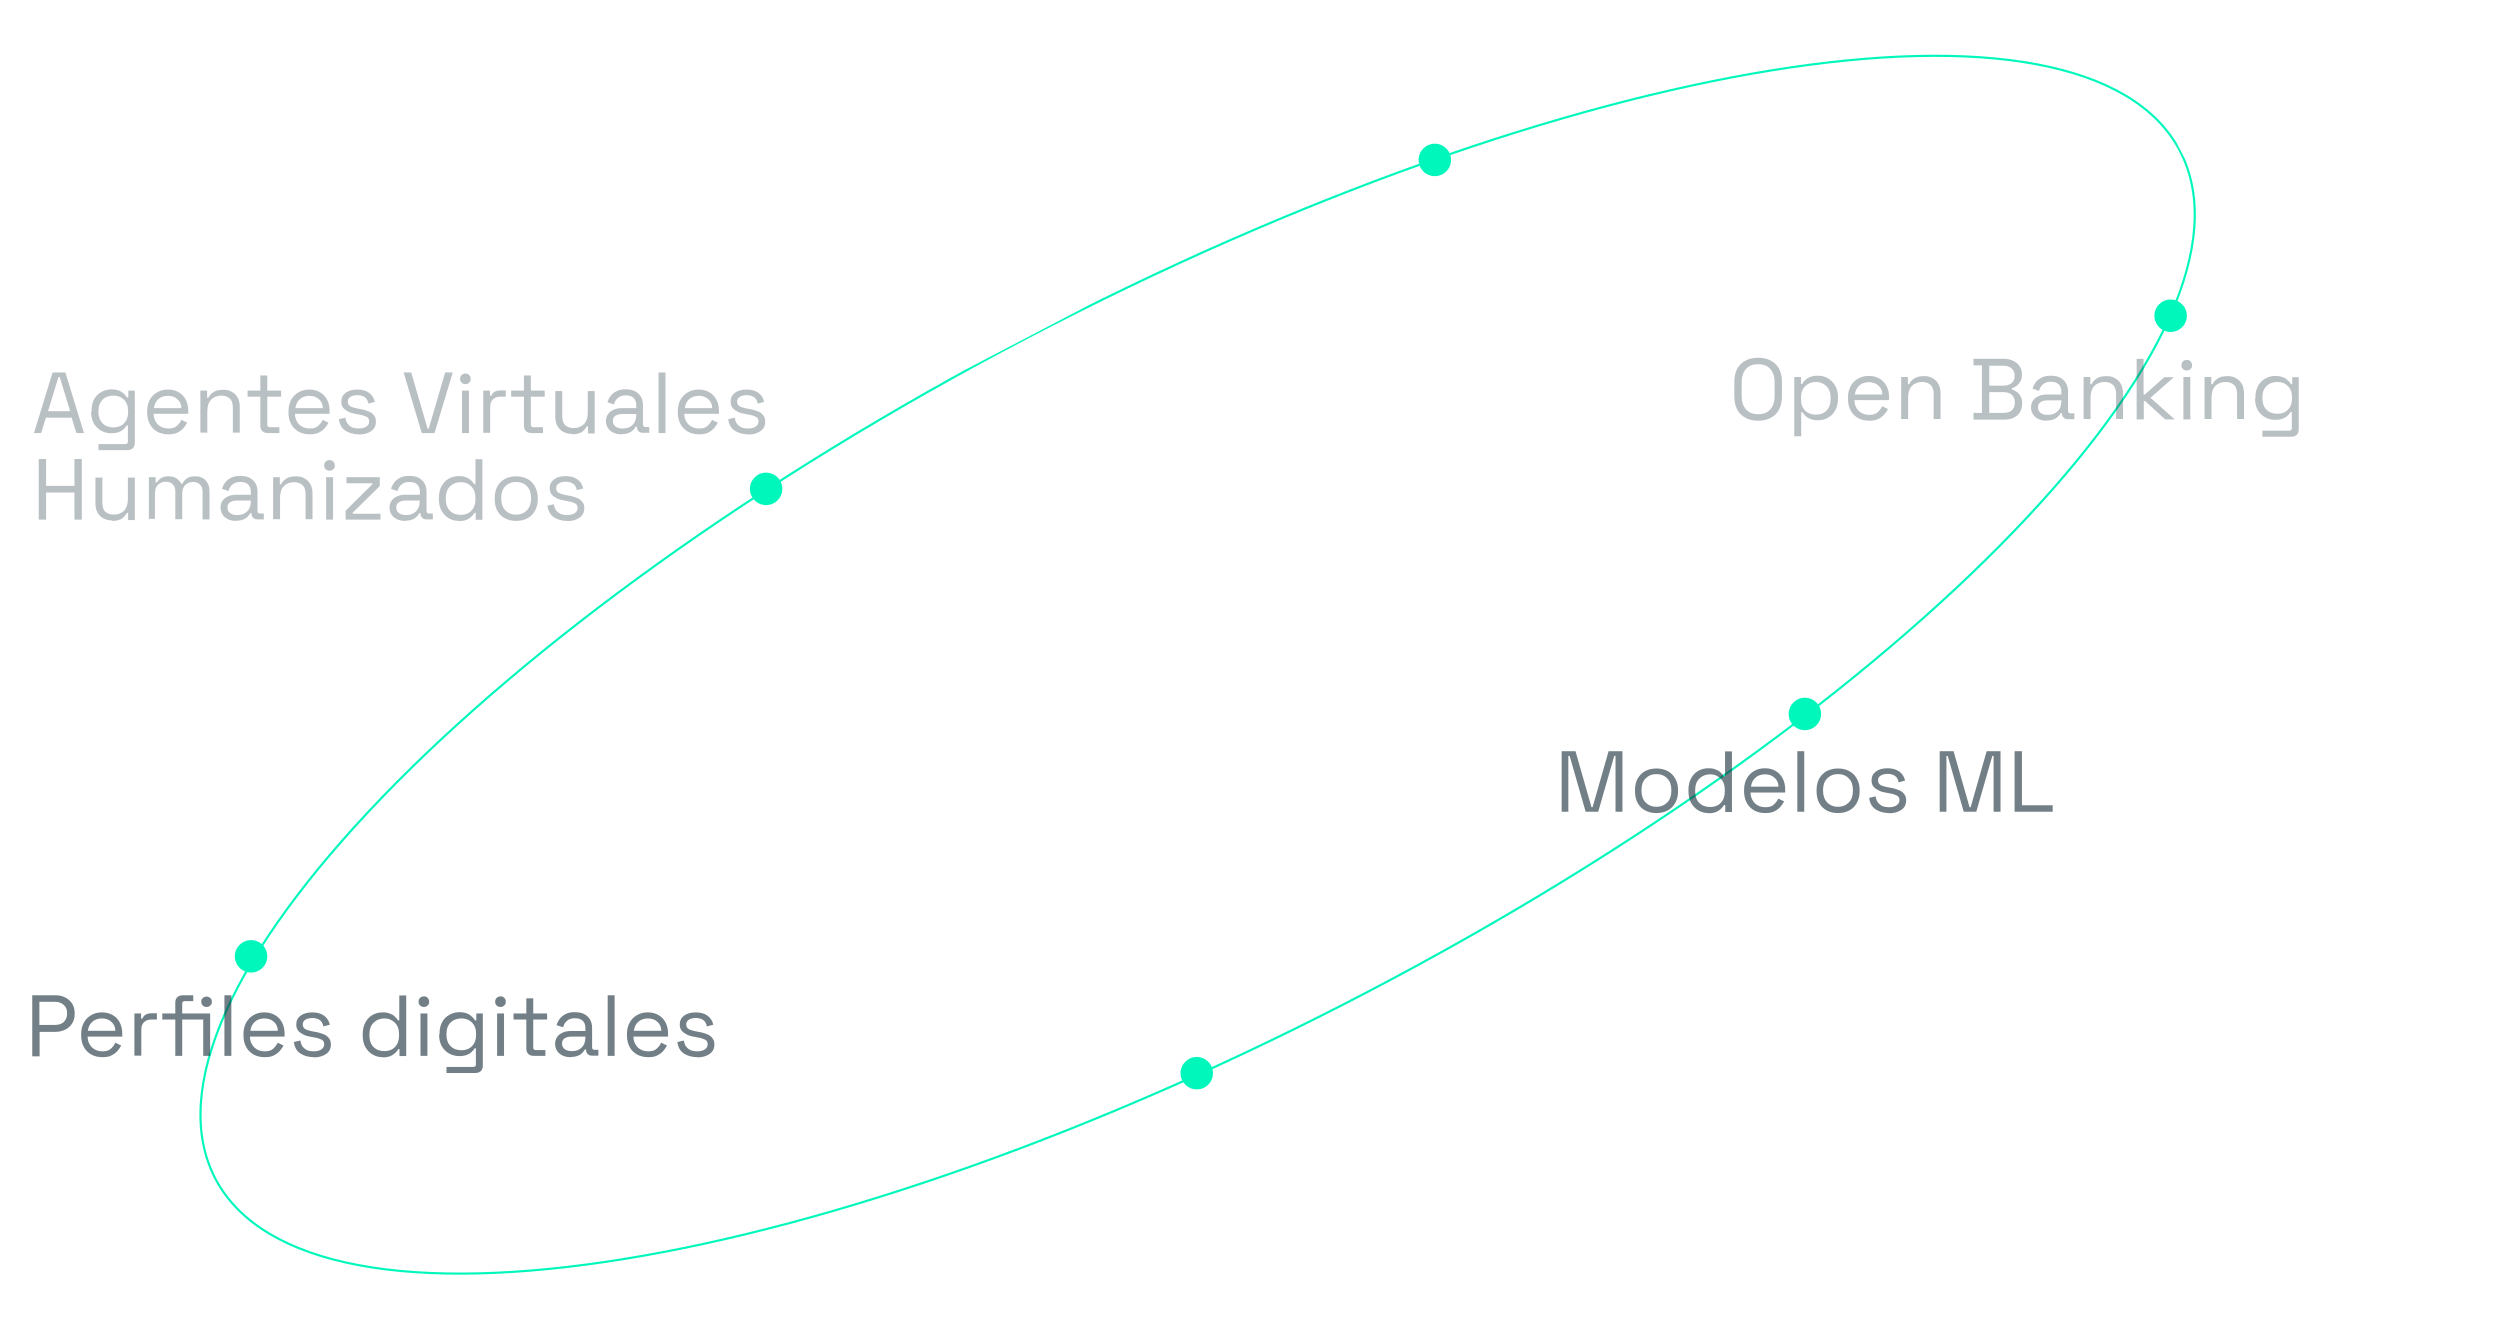<?xml version="1.0" encoding="UTF-8"?>
<svg id="Capa_1" xmlns="http://www.w3.org/2000/svg" version="1.1" xmlns:xlink="http://www.w3.org/1999/xlink" viewBox="0 0 1155.2 611.3">
  <!-- Generator: Adobe Illustrator 29.7.1, SVG Export Plug-In . SVG Version: 2.1.1 Build 8)  -->
  <defs>
    <style>
      .st0 {
        opacity: .6;
      }

      .st1, .st2 {
        fill: none;
      }

      .st3 {
        fill: #152a35;
      }

      .st2 {
        stroke: #00f7bc;
      }

      .st4 {
        opacity: .3;
      }

      .st5 {
        fill: #00f7bc;
      }

      .st6 {
        opacity: 0;
      }

      .st7 {
        clip-path: url(#clippath);
      }
    </style>
    <clipPath id="clippath">
      <rect class="st1" x="40.7" y="136.6" width="1025.4" height="341.7" transform="translate(-79.4 291.4) rotate(-27.6)"/>
    </clipPath>
  </defs>
  <g class="st7">
    <g>
      <path class="st2" d="M1007.3,69.7c10.8,20.7,8.6,47.1-4.9,77.2-13.5,30.1-38.2,63.7-72.1,98.9-67.8,70.4-172.5,146.7-297.9,212.3-125.4,65.6-247.8,108.1-344.3,123.7-48.2,7.8-90,8.9-122.4,2.8-32.4-6.1-55.4-19.3-66.2-40s-8.6-47.1,4.9-77.2,38.2-63.7,72.1-98.9c67.8-70.4,172.5-146.7,297.9-212.3,125.4-65.6,247.8-108.1,344.3-123.7,48.2-7.8,90-8.9,122.4-2.8,32.4,6.1,55.4,19.3,66.2,40h0Z"/>
      <circle class="st5" cx="834" cy="329.9" r="7.5"/>
      <circle class="st5" cx="1003" cy="145.9" r="7.5"/>
    </g>
  </g>
  <circle class="st5" cx="354" cy="225.9" r="7.5"/>
  <circle class="st5" cx="663" cy="73.9" r="7.5"/>
  <circle class="st5" cx="116" cy="441.9" r="7.5"/>
  <circle class="st5" cx="553" cy="495.9" r="7.5"/>
  <g class="st0">
    <path class="st3" d="M14.9,487.9v-28h10.7c1.7,0,3.2.3,4.5,1,1.3.6,2.4,1.6,3.2,2.8.8,1.2,1.2,2.7,1.2,4.4v.5c0,1.7-.4,3.1-1.2,4.4-.8,1.2-1.8,2.1-3.2,2.8-1.3.6-2.8,1-4.4,1h-7.4v11.3h-3.4v-.2ZM18.2,473.6h7c1.8,0,3.2-.4,4.2-1.3s1.6-2.2,1.6-3.8v-.4c0-1.6-.5-2.9-1.6-3.8-1-.9-2.4-1.4-4.2-1.4h-7v10.6h0ZM47.4,488.5c-2,0-3.7-.4-5.2-1.2-1.5-.9-2.7-2-3.5-3.6-.8-1.5-1.2-3.3-1.2-5.3v-.5c0-2,.4-3.8,1.2-5.3s2-2.7,3.4-3.5c1.5-.9,3.1-1.3,5-1.3s3.5.4,4.9,1.2c1.4.8,2.5,1.9,3.3,3.4s1.2,3.2,1.2,5.2v1.4h-16c0,2.1.8,3.8,2,5,1.3,1.2,2.9,1.8,4.8,1.8s3-.4,3.9-1.2c.9-.8,1.6-1.7,2.1-2.8l2.7,1.3c-.4.8-1,1.7-1.7,2.5s-1.6,1.5-2.8,2.1c-1.1.6-2.6.8-4.3.8h.2ZM40.6,476.3h12.7c0-1.8-.7-3.2-1.9-4.2-1.1-1-2.6-1.5-4.3-1.5s-3.3.5-4.4,1.5c-1.1,1-1.9,2.4-2.1,4.2ZM62.1,487.9v-19.6h3.1v2.4h.6c.3-.9.9-1.5,1.6-1.9s1.7-.6,2.8-.6h2.3v2.9h-2.5c-1.4,0-2.6.4-3.4,1.2-.9.8-1.3,2-1.3,3.6v11.9h-3.2,0ZM81,487.9v-16.8h-6v-2.8h6v-5c0-1.1.3-1.9.9-2.5s1.5-.9,2.6-.9h4.8v2.7h-3.9c-.8,0-1.2.4-1.2,1.2v4.5h9.7v2.8h-9.7v16.8h-3.2ZM93.9,487.9v-19.6h3.2v19.6h-3.2ZM95.4,465.3c-.7,0-1.2-.2-1.7-.7s-.7-1-.7-1.7.2-1.3.7-1.7c.5-.5,1.1-.7,1.7-.7s1.3.2,1.8.7c.5.4.7,1,.7,1.7s-.2,1.3-.7,1.7c-.5.5-1,.7-1.8.7ZM103.7,487.9v-28h3.2v28h-3.2ZM122.4,488.5c-2,0-3.7-.4-5.2-1.2-1.5-.9-2.7-2-3.5-3.6-.8-1.5-1.2-3.3-1.2-5.3v-.5c0-2,.4-3.8,1.2-5.3.8-1.5,2-2.7,3.4-3.5,1.5-.9,3.1-1.3,5-1.3s3.5.4,4.9,1.2c1.4.8,2.5,1.9,3.3,3.4s1.2,3.2,1.2,5.2v1.4h-16c0,2.1.8,3.8,2,5,1.3,1.2,2.9,1.8,4.8,1.8s3-.4,3.9-1.2c.9-.8,1.6-1.7,2.1-2.8l2.7,1.3c-.4.8-1,1.7-1.7,2.5s-1.6,1.5-2.8,2.1c-1.1.6-2.6.8-4.3.8h.2ZM115.7,476.3h12.7c-.1-1.8-.7-3.2-1.9-4.2-1.1-1-2.6-1.5-4.3-1.5s-3.3.5-4.4,1.5-1.9,2.4-2.1,4.2ZM145,488.5c-2.4,0-4.5-.6-6.2-1.7s-2.7-2.9-3-5.3l3-.7c.2,1.3.6,2.3,1.2,3,.6.7,1.3,1.2,2.2,1.6.9.3,1.8.4,2.8.4,1.5,0,2.6-.3,3.5-.9s1.3-1.4,1.3-2.4-.4-1.7-1.2-2.1-1.9-.8-3.3-1l-1.6-.3c-1.3-.2-2.4-.5-3.4-1s-1.9-1.1-2.5-1.8c-.6-.8-.9-1.7-.9-2.9,0-1.8.7-3.1,2-4.1,1.4-1,3.2-1.5,5.4-1.5s4,.5,5.4,1.5,2.3,2.4,2.7,4.2l-3,.8c-.2-1.4-.8-2.4-1.7-3s-2-.9-3.4-.9-2.4.3-3.2.8-1.2,1.2-1.2,2.2.4,1.6,1.1,2.1c.7.4,1.7.7,3,1l1.6.3c1.4.2,2.6.6,3.7,1,1.1.4,2,1,2.6,1.8.7.8,1,1.8,1,3,0,1.9-.7,3.4-2.2,4.4-1.4,1-3.3,1.6-5.7,1.6h0ZM176.8,488.5c-1.7,0-3.2-.4-4.6-1.2-1.4-.8-2.5-2-3.4-3.5-.8-1.5-1.2-3.3-1.2-5.4v-.5c0-2.1.4-3.9,1.2-5.4s1.9-2.7,3.3-3.5c1.4-.8,3-1.2,4.7-1.2s2.5.2,3.4.6c1,.3,1.7.8,2.3,1.4.6.5,1,1.1,1.4,1.7h.6v-11.5h3.2v28h-3.1v-3.2h-.6c-.5,1-1.4,1.9-2.5,2.6-1.1.8-2.7,1.2-4.7,1.2h0ZM177.6,485.7c2,0,3.7-.6,4.9-1.9,1.3-1.3,1.9-3.1,1.9-5.4v-.4c0-2.3-.6-4.1-1.9-5.4-1.3-1.3-2.9-2-4.9-2s-3.7.7-5,2-1.9,3.1-1.9,5.4v.4c0,2.3.6,4.1,1.9,5.4,1.3,1.3,3,1.9,5,1.9ZM194.3,487.9v-19.6h3.2v19.6h-3.2ZM195.9,465.3c-.7,0-1.3-.2-1.8-.7s-.7-1-.7-1.7.2-1.3.7-1.8,1.1-.7,1.8-.7,1.3.2,1.7.7c.5.5.7,1,.7,1.8s-.2,1.3-.7,1.7c-.5.5-1,.7-1.7.7ZM203.1,478.2v-.6c0-2.1.4-3.8,1.2-5.3s1.9-2.6,3.4-3.4c1.4-.8,3-1.2,4.6-1.2s3.6.4,4.7,1.2c1.1.8,1.9,1.6,2.5,2.6h.6v-3.2h3v24.1c0,1.1-.3,1.9-.9,2.5-.6.6-1.4.9-2.6.9h-13.3v-2.8h12.4c.8,0,1.2-.4,1.2-1.2v-7.4h-.6c-.3.6-.8,1.2-1.4,1.7-.6.6-1.3,1-2.3,1.4-.9.3-2.1.5-3.5.5s-3.2-.4-4.6-1.2c-1.4-.8-2.5-1.9-3.4-3.4-.8-1.5-1.2-3.3-1.2-5.3h.2ZM213.2,485.3c2,0,3.7-.6,4.9-1.9,1.3-1.3,1.9-3,1.9-5.3v-.3c0-2.3-.6-4-1.9-5.3-1.3-1.3-2.9-1.9-4.9-1.9s-3.7.6-5,1.9-1.9,3-1.9,5.3v.3c0,2.2.6,4,1.9,5.3,1.3,1.3,3,1.9,5,1.9ZM229.7,487.9v-19.6h3.2v19.6h-3.2ZM231.3,465.3c-.7,0-1.3-.2-1.8-.7s-.7-1-.7-1.7.2-1.3.7-1.8,1.1-.7,1.8-.7,1.3.2,1.7.7c.5.5.7,1,.7,1.8s-.2,1.3-.7,1.7c-.5.5-1,.7-1.7.7ZM246.7,487.9c-1.1,0-2-.3-2.6-.9s-.9-1.5-.9-2.5v-13.4h-5.9v-2.8h5.9v-7h3.2v7h6.4v2.8h-6.4v12.9c0,.8.4,1.2,1.2,1.2h4.4v2.7h-5.3ZM263.8,488.5c-1.4,0-2.6-.2-3.7-.7s-2-1.2-2.6-2.1-1-2-1-3.3.3-2.4,1-3.3c.6-.9,1.5-1.5,2.6-2s2.4-.7,3.8-.7h6.6v-1.4c0-1.4-.4-2.5-1.2-3.3-.8-.8-2-1.2-3.6-1.2s-2.8.4-3.7,1.2c-.9.7-1.5,1.8-1.8,3l-3-1c.3-1.1.8-2.1,1.5-3s1.6-1.6,2.8-2.2c1.2-.6,2.6-.8,4.2-.8,2.5,0,4.5.7,5.8,2,1.4,1.3,2.1,3.1,2.1,5.4v8.8c0,.8.4,1.2,1.1,1.2h1.8v2.7h-2.8c-.9,0-1.6-.2-2.1-.7s-.8-1.2-.8-2v-.2h-.5c-.3.5-.7,1-1.2,1.6-.5.5-1.1,1-2,1.3-.9.4-2,.6-3.3.6h0ZM264.2,485.7c1.9,0,3.4-.5,4.5-1.6,1.2-1.1,1.8-2.7,1.8-4.7v-.4h-6.5c-1.3,0-2.3.3-3.1.8-.8.5-1.2,1.3-1.2,2.4s.4,1.9,1.2,2.6c.9.6,1.9.9,3.3.9h0ZM280.8,487.9v-28h3.2v28h-3.2ZM299.6,488.5c-2,0-3.7-.4-5.2-1.2-1.5-.9-2.7-2-3.5-3.6-.8-1.5-1.2-3.3-1.2-5.3v-.5c0-2,.4-3.8,1.2-5.3.8-1.5,2-2.7,3.4-3.5,1.5-.9,3.1-1.3,5-1.3s3.5.4,4.9,1.2c1.4.8,2.5,1.9,3.3,3.4s1.2,3.2,1.2,5.2v1.4h-16c0,2.1.8,3.8,2,5,1.3,1.2,2.9,1.8,4.8,1.8s3-.4,3.9-1.2c.9-.8,1.6-1.7,2.1-2.8l2.7,1.3c-.4.8-1,1.7-1.7,2.5s-1.6,1.5-2.8,2.1c-1.1.6-2.6.8-4.3.8h.2ZM292.9,476.3h12.7c-.1-1.8-.7-3.2-1.9-4.2-1.1-1-2.6-1.5-4.3-1.5s-3.3.5-4.4,1.5-1.9,2.4-2.1,4.2h0ZM322.2,488.5c-2.4,0-4.5-.6-6.2-1.7s-2.7-2.9-3-5.3l3-.7c.2,1.3.6,2.3,1.2,3s1.3,1.2,2.2,1.6c.9.3,1.8.4,2.8.4,1.5,0,2.6-.3,3.5-.9s1.3-1.4,1.3-2.4-.4-1.7-1.2-2.1c-.8-.4-1.9-.8-3.3-1l-1.6-.3c-1.3-.2-2.4-.5-3.4-1s-1.9-1.1-2.5-1.8c-.6-.8-.9-1.7-.9-2.9,0-1.8.7-3.1,2-4.1,1.4-1,3.2-1.5,5.4-1.5s4,.5,5.4,1.5,2.3,2.4,2.7,4.2l-3,.8c-.2-1.4-.8-2.4-1.7-3-.9-.6-2-.9-3.4-.9s-2.4.3-3.2.8c-.8.5-1.2,1.2-1.2,2.2s.4,1.6,1.1,2.1c.7.4,1.7.7,3,1l1.6.3c1.4.2,2.6.6,3.7,1s2,1,2.6,1.8c.7.8,1,1.8,1,3,0,1.9-.7,3.4-2.2,4.4-1.4,1-3.3,1.6-5.7,1.6h0Z"/>
  </g>
  <g class="st6">
    <path class="st3" d="M394,49.1c-3.3,0-6-1-8-2.9s-3-4.8-3-8.5v-6.4c0-3.7,1-6.5,3-8.4s4.6-2.9,8-2.9,5.8.9,7.6,2.8c1.8,1.8,2.7,4.4,2.7,7.6v.2h-3.3v-.3c0-2.1-.6-3.8-1.7-5.2-1.1-1.4-2.9-2-5.2-2s-4.2.7-5.6,2.2c-1.3,1.4-2,3.5-2,6.1v6.6c0,2.6.7,4.7,2,6.1,1.3,1.4,3.2,2.2,5.6,2.2s4.1-.7,5.2-2c1.1-1.4,1.7-3.1,1.7-5.2v-.6h3.3v.5c0,3.2-.9,5.7-2.7,7.6-1.8,1.8-4.3,2.8-7.6,2.8v-.3ZM415.6,49.1c-1.4,0-2.6-.2-3.7-.7s-2-1.2-2.6-2.1c-.6-.9-1-2-1-3.3s.3-2.4,1-3.3c.6-.9,1.5-1.5,2.6-2s2.4-.7,3.8-.7h6.6v-1.4c0-1.4-.4-2.5-1.2-3.3-.8-.8-2-1.2-3.6-1.2s-2.8.4-3.7,1.2c-.9.7-1.5,1.8-1.8,3l-3-1c.3-1.1.8-2.1,1.5-3,.7-.9,1.6-1.6,2.8-2.2,1.2-.6,2.6-.8,4.2-.8,2.5,0,4.5.7,5.8,2,1.4,1.3,2.1,3.1,2.1,5.4v8.8c0,.8.4,1.2,1.1,1.2h1.8v2.7h-2.8c-.9,0-1.6-.2-2.1-.7s-.8-1.2-.8-2v-.2h-.5c-.3.5-.7,1-1.2,1.6-.5.5-1.1,1-2,1.3-.9.4-2,.6-3.3.6h0ZM416,46.3c1.9,0,3.4-.5,4.5-1.6,1.2-1.1,1.8-2.7,1.8-4.7v-.4h-6.5c-1.3,0-2.3.3-3.1.8-.8.5-1.2,1.3-1.2,2.4s.4,1.9,1.2,2.6c.9.6,1.9.9,3.3.9h0ZM432.6,56.5v-27.6h3.1v3.2h.6c.5-1,1.3-1.9,2.4-2.6,1.1-.8,2.7-1.2,4.8-1.2s3.2.4,4.6,1.2c1.4.8,2.5,1.9,3.4,3.4s1.3,3.3,1.3,5.4v.5c0,2.1-.4,3.9-1.2,5.4-.8,1.5-1.9,2.7-3.4,3.5-1.4.8-2.9,1.2-4.6,1.2s-2.5-.2-3.5-.6c-.9-.3-1.7-.8-2.3-1.4-.6-.6-1-1.1-1.4-1.7h-.6v11.1h-3.2v.2ZM442.6,46.3c2,0,3.7-.6,4.9-1.9,1.3-1.3,1.9-3.1,1.9-5.4v-.4c0-2.3-.6-4.1-1.9-5.4-1.3-1.3-2.9-2-4.9-2s-3.7.7-5,2-1.9,3.1-1.9,5.4v.4c0,2.3.6,4.1,1.9,5.4,1.3,1.3,3,1.9,5,1.9ZM458.4,48.5v-19.6h3.2v19.6h-3.2ZM460,25.9c-.7,0-1.3-.2-1.8-.7s-.7-1-.7-1.7.2-1.3.7-1.8,1.1-.7,1.8-.7,1.3.2,1.7.7.7,1,.7,1.8-.2,1.3-.7,1.7-1,.7-1.7.7ZM475.4,48.5c-1.1,0-2-.3-2.6-.9-.6-.6-.9-1.5-.9-2.5v-13.4h-5.9v-2.8h5.9v-7h3.2v7h6.4v2.8h-6.4v12.9c0,.8.4,1.2,1.2,1.2h4.4v2.7h-5.3ZM492.5,49.1c-1.4,0-2.6-.2-3.7-.7s-2-1.2-2.6-2.1c-.6-.9-1-2-1-3.3s.3-2.4,1-3.3c.6-.9,1.5-1.5,2.6-2s2.4-.7,3.8-.7h6.6v-1.4c0-1.4-.4-2.5-1.2-3.3-.8-.8-2-1.2-3.6-1.2s-2.8.4-3.7,1.2c-.9.7-1.5,1.8-1.8,3l-3-1c.3-1.1.8-2.1,1.5-3,.7-.9,1.6-1.6,2.8-2.2,1.2-.6,2.6-.8,4.2-.8,2.5,0,4.5.7,5.8,2,1.4,1.3,2.1,3.1,2.1,5.4v8.8c0,.8.4,1.2,1.1,1.2h1.8v2.7h-2.8c-.9,0-1.6-.2-2.1-.7s-.8-1.2-.8-2v-.2h-.5c-.3.5-.7,1-1.2,1.6-.5.5-1.1,1-2,1.3-.9.4-2,.6-3.3.6h0ZM492.8,46.3c1.9,0,3.4-.5,4.5-1.6,1.2-1.1,1.8-2.7,1.8-4.7v-.4h-6.5c-1.3,0-2.3.3-3.1.8-.8.5-1.2,1.3-1.2,2.4s.4,1.9,1.2,2.6c.9.6,1.9.9,3.3.9h0ZM509.5,48.5v-28h3.2v28h-3.2ZM538.6,49.1c-1.9,0-3.6-.4-5.1-1.2s-2.7-2-3.6-3.5c-.9-1.5-1.3-3.3-1.3-5.4v-.4c0-2.1.4-3.9,1.3-5.4.9-1.5,2.1-2.7,3.6-3.5s3.2-1.2,5.1-1.2,3.5.3,4.8,1,2.4,1.6,3.1,2.8c.8,1.1,1.3,2.4,1.5,3.7l-3.1.6c0-1-.5-1.8-1-2.6s-1.2-1.4-2-1.9c-.9-.5-2-.7-3.2-.7s-2.5.3-3.5.9c-1,.6-1.8,1.4-2.4,2.5-.6,1.1-.9,2.4-.9,3.9v.4c0,1.5.3,2.8.9,3.9.6,1.1,1.4,1.9,2.4,2.5s2.2.9,3.5.9c1.9,0,3.4-.5,4.4-1.5s1.7-2.3,1.9-3.8l3.1.7c-.3,1.3-.8,2.5-1.6,3.6s-1.8,2.1-3.2,2.8c-1.3.7-2.9,1-4.8,1h0ZM553.5,48.5v-19.6h3.1v2.4h.6c.3-.9.9-1.5,1.6-1.9.7-.4,1.7-.6,2.8-.6h2.3v2.9h-2.5c-1.4,0-2.6.4-3.4,1.2-.8.8-1.3,2-1.3,3.6v11.9h-3.2,0ZM576.8,49.1c-2,0-3.7-.4-5.2-1.2-1.5-.9-2.7-2-3.5-3.6-.8-1.5-1.2-3.3-1.2-5.3v-.5c0-2,.4-3.8,1.2-5.3s2-2.7,3.4-3.5c1.5-.9,3.1-1.3,5-1.3s3.5.4,4.9,1.2c1.4.8,2.5,1.9,3.3,3.4.8,1.5,1.2,3.2,1.2,5.2v1.4h-16c0,2.1.8,3.8,2,5,1.3,1.2,2.9,1.8,4.8,1.8s3-.4,3.9-1.2,1.6-1.7,2.1-2.8l2.7,1.3c-.4.8-1,1.7-1.7,2.5s-1.6,1.5-2.8,2.1c-1.1.6-2.6.8-4.3.8h.2ZM570.1,36.9h12.7c0-1.8-.7-3.2-1.9-4.2-1.1-1-2.6-1.5-4.3-1.5s-3.3.5-4.4,1.5c-1.1,1-1.9,2.4-2.1,4.2ZM599.8,49.1c-1.7,0-3.2-.4-4.6-1.2-1.4-.8-2.5-2-3.4-3.5-.8-1.5-1.2-3.3-1.2-5.4v-.5c0-2.1.4-3.9,1.2-5.4s1.9-2.7,3.3-3.5c1.4-.8,3-1.2,4.7-1.2s2.5.2,3.4.6c1,.3,1.7.8,2.3,1.4.6.5,1,1.1,1.4,1.7h.6v-11.5h3.2v28h-3.1v-3.2h-.6c-.5,1-1.4,1.9-2.5,2.6-1.1.8-2.7,1.2-4.7,1.2h0ZM600.6,46.3c2,0,3.7-.6,4.9-1.9,1.3-1.3,1.9-3.1,1.9-5.4v-.4c0-2.3-.6-4.1-1.9-5.4-1.2-1.3-2.9-2-4.9-2s-3.7.7-5,2-1.9,3.1-1.9,5.4v.4c0,2.3.6,4.1,1.9,5.4,1.3,1.3,3,1.9,5,1.9ZM617.3,48.5v-19.6h3.2v19.6h-3.2ZM618.9,25.9c-.7,0-1.3-.2-1.8-.7-.4-.5-.7-1-.7-1.7s.2-1.3.7-1.8,1.1-.7,1.8-.7,1.3.2,1.7.7.7,1,.7,1.8-.2,1.3-.7,1.7c-.5.5-1,.7-1.7.7ZM634.3,48.5c-1.1,0-2-.3-2.6-.9-.6-.6-.9-1.5-.9-2.5v-13.4h-5.9v-2.8h5.9v-7h3.2v7h6.4v2.8h-6.4v12.9c0,.8.4,1.2,1.2,1.2h4.4v2.7h-5.3ZM645.5,48.5v-19.6h3.2v19.6h-3.2ZM647.1,25.9c-.7,0-1.3-.2-1.8-.7s-.7-1-.7-1.7.2-1.3.7-1.8,1.1-.7,1.8-.7,1.3.2,1.7.7c.5.5.7,1,.7,1.8s-.2,1.3-.7,1.7c-.4.5-1,.7-1.7.7ZM664.3,49.1c-1.9,0-3.6-.4-5.1-1.2s-2.7-2-3.6-3.5c-.9-1.5-1.3-3.3-1.3-5.4v-.4c0-2.1.4-3.9,1.3-5.4.9-1.5,2.1-2.7,3.6-3.5s3.2-1.2,5.1-1.2,3.5.3,4.8,1,2.4,1.6,3.1,2.8c.8,1.1,1.3,2.4,1.5,3.7l-3.1.6c0-1-.5-1.8-1-2.6s-1.2-1.4-2-1.9-2-.7-3.2-.7-2.5.3-3.5.9c-1,.6-1.8,1.4-2.4,2.5-.6,1.1-.9,2.4-.9,3.9v.4c0,1.5.3,2.8.9,3.9.6,1.1,1.4,1.9,2.4,2.5s2.2.9,3.5.9c1.9,0,3.4-.5,4.4-1.5s1.7-2.3,1.9-3.8l3.1.7c-.3,1.3-.8,2.5-1.6,3.6s-1.8,2.1-3.2,2.8c-1.3.7-2.9,1-4.8,1h0ZM679.2,48.5v-19.6h3.2v19.6h-3.2ZM680.8,25.9c-.7,0-1.3-.2-1.8-.7s-.7-1-.7-1.7.2-1.3.7-1.8,1.1-.7,1.8-.7,1.3.2,1.7.7c.5.5.7,1,.7,1.8s-.2,1.3-.7,1.7c-.5.5-1,.7-1.7.7ZM698,49.1c-2,0-3.7-.4-5.2-1.2s-2.7-2-3.5-3.5-1.2-3.3-1.2-5.4v-.5c0-2,.4-3.8,1.2-5.3s2-2.7,3.5-3.5,3.3-1.2,5.2-1.2,3.7.4,5.2,1.2c1.5.8,2.7,2,3.5,3.5.9,1.5,1.3,3.3,1.3,5.3v.5c0,2.1-.4,3.8-1.3,5.4-.8,1.5-2,2.7-3.5,3.5s-3.2,1.2-5.2,1.2ZM698,46.2c2.1,0,3.7-.7,5-2,1.2-1.3,1.9-3.1,1.9-5.4v-.4c0-2.2-.6-4-1.9-5.3-1.2-1.3-2.9-2-5-2s-3.7.7-5,2c-1.2,1.3-1.9,3.1-1.9,5.3v.4c0,2.2.6,4,1.9,5.4,1.2,1.3,2.9,2,5,2Z"/>
  </g>
  <g class="st4">
    <path class="st3" d="M15.7,200.1l8.6-28h5.9l8.6,28h-3.5l-2.2-7.1h-11.9l-2.2,7.1h-3.5.2ZM22.2,190h10.2l-4.8-15.8h-.6l-4.8,15.8ZM42.3,190.4v-.6c0-2.1.4-3.8,1.2-5.3s1.9-2.6,3.4-3.4c1.4-.8,3-1.2,4.6-1.2s3.6.4,4.7,1.2c1.1.8,1.9,1.6,2.5,2.6h.6v-3.2h3v24.1c0,1.1-.3,1.9-.9,2.5-.6.6-1.4.9-2.6.9h-13.3v-2.8h12.4c.8,0,1.2-.4,1.2-1.2v-7.4h-.6c-.3.6-.8,1.2-1.4,1.7-.6.6-1.3,1-2.3,1.4-.9.3-2.1.5-3.5.5s-3.2-.4-4.6-1.2c-1.4-.8-2.5-1.9-3.4-3.4-.8-1.5-1.2-3.3-1.2-5.3h.2ZM52.4,197.5c2,0,3.7-.6,4.9-1.9,1.3-1.3,1.9-3,1.9-5.3v-.3c0-2.3-.6-4-1.9-5.3-1.3-1.3-2.9-1.9-4.9-1.9s-3.7.6-5,1.9c-1.3,1.3-1.9,3-1.9,5.3v.3c0,2.2.6,4,1.9,5.3,1.3,1.3,3,1.9,5,1.9ZM77.9,200.7c-2,0-3.7-.4-5.2-1.2-1.5-.9-2.7-2-3.5-3.6-.8-1.5-1.2-3.3-1.2-5.3v-.5c0-2,.4-3.8,1.2-5.3.8-1.5,2-2.7,3.4-3.5,1.5-.9,3.1-1.3,5-1.3s3.5.4,4.9,1.2,2.5,1.9,3.3,3.4,1.2,3.2,1.2,5.2v1.4h-16c0,2.1.8,3.8,2,5,1.3,1.2,2.9,1.8,4.8,1.8s3-.4,3.9-1.2,1.6-1.7,2.1-2.8l2.7,1.3c-.4.8-1,1.7-1.7,2.5s-1.6,1.5-2.8,2.1c-1.1.6-2.6.8-4.3.8h.2ZM71.1,188.6h12.7c0-1.8-.7-3.2-1.9-4.2-1.1-1-2.6-1.5-4.3-1.5s-3.3.5-4.4,1.5-1.9,2.4-2.1,4.2ZM92.6,200.1v-19.6h3.1v3.3h.6c.4-.9,1.1-1.8,2.2-2.5,1-.8,2.6-1.2,4.6-1.2s2.8.3,3.9.9c1.2.6,2.1,1.5,2.8,2.7.7,1.2,1,2.7,1,4.4v11.8h-3.2v-11.6c0-1.9-.5-3.4-1.5-4.2-1-.9-2.3-1.3-3.9-1.3s-3.4.6-4.6,1.8-1.8,3.1-1.8,5.5v9.8h-3.2v.2ZM123.8,200.1c-1.1,0-2-.3-2.6-.9-.6-.6-.9-1.5-.9-2.5v-13.4h-5.9v-2.8h5.9v-7h3.2v7h6.4v2.8h-6.4v12.9c0,.8.4,1.2,1.2,1.2h4.4v2.7h-5.3ZM143.2,200.7c-2,0-3.7-.4-5.2-1.2-1.5-.9-2.7-2-3.5-3.6-.8-1.5-1.2-3.3-1.2-5.3v-.5c0-2,.4-3.8,1.2-5.3s2-2.7,3.4-3.5c1.5-.9,3.1-1.3,5-1.3s3.5.4,4.9,1.2,2.5,1.9,3.3,3.4,1.2,3.2,1.2,5.2v1.4h-16c0,2.1.8,3.8,2,5,1.3,1.2,2.9,1.8,4.8,1.8s3-.4,3.9-1.2,1.6-1.7,2.1-2.8l2.7,1.3c-.4.8-1,1.7-1.7,2.5s-1.6,1.5-2.8,2.1c-1.1.6-2.6.8-4.3.8h.2ZM136.5,188.6h12.7c-.1-1.8-.7-3.2-1.9-4.2-1.1-1-2.6-1.5-4.3-1.5s-3.3.5-4.4,1.5c-1.1,1-1.9,2.4-2.1,4.2ZM165.8,200.7c-2.4,0-4.5-.6-6.2-1.7-1.7-1.1-2.7-2.9-3-5.3l3-.7c.2,1.3.6,2.3,1.2,3,.6.7,1.3,1.2,2.2,1.6.9.3,1.8.4,2.8.4,1.5,0,2.6-.3,3.5-.9.9-.6,1.3-1.4,1.3-2.4s-.4-1.7-1.2-2.1c-.8-.4-1.9-.8-3.3-1l-1.6-.3c-1.3-.2-2.4-.5-3.4-1s-1.9-1.1-2.5-1.8c-.6-.8-.9-1.7-.9-2.9,0-1.8.7-3.1,2-4.1,1.4-1,3.2-1.5,5.4-1.5s4,.5,5.4,1.5,2.3,2.4,2.7,4.2l-3,.8c-.2-1.4-.8-2.4-1.7-3s-2-.9-3.4-.9-2.4.3-3.2.8-1.2,1.2-1.2,2.2.4,1.6,1.1,2.1c.7.4,1.7.7,3,1l1.6.3c1.4.2,2.6.6,3.7,1,1.1.4,2,1,2.6,1.8.7.8,1,1.8,1,3,0,1.9-.7,3.4-2.2,4.4-1.4,1-3.3,1.6-5.7,1.6h0ZM194.9,200.1l-8.4-28h3.5l7.6,26h.5l7.6-26h3.5l-8.4,28h-5.9ZM213.5,200.1v-19.6h3.2v19.6h-3.2ZM215.1,177.5c-.7,0-1.3-.2-1.8-.7s-.7-1-.7-1.7.2-1.3.7-1.8,1.1-.7,1.8-.7,1.3.2,1.7.7.7,1,.7,1.8-.2,1.3-.7,1.7c-.5.5-1,.7-1.7.7ZM223.3,200.1v-19.6h3.1v2.4h.6c.3-.9.9-1.5,1.6-1.9s1.7-.6,2.8-.6h2.3v2.9h-2.5c-1.4,0-2.6.4-3.4,1.2-.8.8-1.3,2-1.3,3.6v11.9h-3.2ZM245.6,200.1c-1.1,0-2-.3-2.6-.9-.6-.6-.9-1.5-.9-2.5v-13.4h-5.9v-2.8h5.9v-7h3.2v7h6.4v2.8h-6.4v12.9c0,.8.4,1.2,1.2,1.2h4.4v2.7h-5.3ZM264.3,200.5c-1.4,0-2.7-.3-3.9-.9s-2.1-1.5-2.8-2.7c-.7-1.2-1-2.7-1-4.4v-11.8h3.2v11.6c0,1.9.5,3.4,1.4,4.2,1,.9,2.3,1.3,4,1.3s3.4-.6,4.6-1.8,1.8-3.1,1.8-5.5v-9.8h3.2v19.6h-3.1v-3.3h-.6c-.4.9-1.2,1.8-2.2,2.6-1,.7-2.6,1.1-4.6,1.1v-.2ZM287.3,200.7c-1.4,0-2.6-.2-3.7-.7s-2-1.2-2.6-2.1c-.6-.9-1-2-1-3.3s.3-2.4,1-3.3c.6-.9,1.5-1.5,2.6-2s2.4-.7,3.8-.7h6.6v-1.4c0-1.4-.4-2.5-1.2-3.3-.8-.8-2-1.2-3.6-1.2s-2.8.4-3.7,1.2c-.9.7-1.5,1.8-1.8,3l-3-1c.3-1.1.8-2.1,1.5-3s1.6-1.6,2.8-2.2,2.6-.8,4.2-.8c2.5,0,4.5.7,5.8,2,1.4,1.3,2.1,3.1,2.1,5.4v8.8c0,.8.4,1.2,1.1,1.2h1.8v2.7h-2.8c-.9,0-1.6-.2-2.1-.7s-.8-1.2-.8-2v-.2h-.5c-.3.5-.7,1-1.2,1.6-.5.5-1.2,1-2,1.3-.9.4-2,.6-3.3.6h0ZM287.7,198c1.9,0,3.4-.5,4.5-1.6,1.2-1.1,1.8-2.7,1.8-4.7v-.4h-6.5c-1.2,0-2.3.3-3.1.8-.8.5-1.2,1.3-1.2,2.4s.4,1.9,1.2,2.6c.8.6,1.9.9,3.3.9h0ZM304.3,200.1v-28h3.2v28h-3.2ZM323.1,200.7c-2,0-3.7-.4-5.2-1.2-1.5-.9-2.7-2-3.5-3.6-.8-1.5-1.2-3.3-1.2-5.3v-.5c0-2,.4-3.8,1.2-5.3.8-1.5,2-2.7,3.4-3.5,1.5-.9,3.2-1.3,5-1.3s3.5.4,4.9,1.2,2.5,1.9,3.3,3.4,1.2,3.2,1.2,5.2v1.4h-16c0,2.1.8,3.8,2,5,1.3,1.2,2.9,1.8,4.8,1.8s3-.4,3.9-1.2,1.6-1.7,2.1-2.8l2.7,1.3c-.4.8-1,1.7-1.7,2.5s-1.6,1.5-2.8,2.1c-1.1.6-2.6.8-4.3.8h.2ZM316.4,188.6h12.7c0-1.8-.7-3.2-1.9-4.2-1.1-1-2.6-1.5-4.3-1.5s-3.2.5-4.4,1.5c-1.1,1-1.8,2.4-2.1,4.2h0ZM345.7,200.7c-2.4,0-4.5-.6-6.2-1.7-1.7-1.1-2.7-2.9-3-5.3l3-.7c.2,1.3.6,2.3,1.2,3s1.3,1.2,2.2,1.6c.9.3,1.8.4,2.8.4,1.5,0,2.6-.3,3.5-.9.9-.6,1.3-1.4,1.3-2.4s-.4-1.7-1.2-2.1-1.9-.8-3.3-1l-1.6-.3c-1.3-.2-2.4-.5-3.4-1s-1.9-1.1-2.5-1.8c-.6-.8-.9-1.7-.9-2.9,0-1.8.7-3.1,2-4.1s3.2-1.5,5.4-1.5,4,.5,5.4,1.5,2.3,2.4,2.7,4.2l-3,.8c-.2-1.4-.8-2.4-1.7-3-.9-.6-2-.9-3.4-.9s-2.4.3-3.2.8c-.8.5-1.2,1.2-1.2,2.2s.4,1.6,1.1,2.1c.7.4,1.7.7,3,1l1.6.3c1.4.2,2.6.6,3.7,1s2,1,2.6,1.8c.7.8,1,1.8,1,3,0,1.9-.7,3.4-2.2,4.4-1.4,1-3.3,1.6-5.7,1.6h0ZM17.9,240.1v-28h3.4v12.4h13.1v-12.4h3.4v28h-3.4v-12.5h-13.1v12.5h-3.4ZM51.8,240.5c-1.4,0-2.7-.3-3.9-.9-1.2-.6-2.1-1.5-2.8-2.7s-1-2.7-1-4.4v-11.8h3.2v11.6c0,1.9.5,3.4,1.4,4.2,1,.9,2.3,1.3,4,1.3s3.4-.6,4.6-1.8c1.2-1.2,1.8-3.1,1.8-5.5v-9.8h3.2v19.6h-3.1v-3.3h-.6c-.4.9-1.2,1.8-2.2,2.6-1,.7-2.6,1.1-4.6,1.1v-.2ZM68.8,240.1v-19.6h3.1v2.4h.6c.4-.7,1-1.3,1.8-1.9.9-.6,2.1-.9,3.6-.9s2.7.3,3.7,1,1.7,1.5,2.1,2.4h.6c.5-1,1.1-1.8,2-2.4.9-.7,2.2-1,3.9-1s2.5.3,3.4.8c1,.5,1.8,1.3,2.3,2.3.6,1,.9,2.2.9,3.6v13.2h-3.2v-13c0-1.3-.4-2.3-1.2-3.1-.7-.8-1.8-1.2-3.2-1.2s-2.6.5-3.6,1.4c-.9.9-1.4,2.3-1.4,4v11.8h-3.2v-13c0-1.3-.4-2.3-1.2-3.1-.7-.8-1.8-1.2-3.2-1.2s-2.6.5-3.6,1.4c-.9.9-1.4,2.3-1.4,4v11.8h-3.2l.4.3ZM109.2,240.7c-1.4,0-2.6-.2-3.7-.7s-2-1.2-2.6-2.1c-.6-.9-1-2-1-3.3s.3-2.4,1-3.3c.6-.9,1.5-1.5,2.6-2s2.4-.7,3.8-.7h6.6v-1.4c0-1.4-.4-2.5-1.2-3.3-.8-.8-2-1.2-3.6-1.2s-2.8.4-3.7,1.2c-.9.7-1.5,1.8-1.8,3l-3-1c.3-1.1.8-2.1,1.5-3s1.6-1.6,2.8-2.2c1.2-.6,2.6-.8,4.2-.8,2.5,0,4.5.7,5.8,2,1.4,1.3,2.1,3.1,2.1,5.4v8.8c0,.8.4,1.2,1.1,1.2h1.8v2.7h-2.8c-.9,0-1.6-.2-2.1-.7s-.8-1.2-.8-2v-.2h-.5c-.3.5-.7,1-1.2,1.6-.5.5-1.1,1-2,1.3-.9.4-2,.6-3.3.6h0ZM109.6,238c1.9,0,3.4-.5,4.5-1.6,1.2-1.1,1.8-2.7,1.8-4.7v-.4h-6.5c-1.3,0-2.3.3-3.1.8-.8.5-1.2,1.3-1.2,2.4s.4,1.9,1.2,2.6c.9.6,1.9.9,3.3.9ZM126.2,240.1v-19.6h3.1v3.3h.6c.4-.9,1.1-1.8,2.2-2.5,1-.8,2.6-1.2,4.6-1.2s2.8.3,3.9.9c1.2.6,2.1,1.5,2.8,2.7s1,2.7,1,4.4v11.8h-3.2v-11.6c0-1.9-.5-3.4-1.5-4.2-1-.9-2.3-1.3-3.9-1.3s-3.4.6-4.6,1.8c-1.2,1.2-1.8,3.1-1.8,5.5v9.8h-3.2v.2ZM150.7,240.1v-19.6h3.2v19.6h-3.2ZM152.3,217.5c-.7,0-1.3-.2-1.8-.7s-.7-1-.7-1.7.2-1.3.7-1.8,1.1-.7,1.8-.7,1.3.2,1.7.7c.5.5.7,1,.7,1.8s-.2,1.3-.7,1.7c-.5.5-1,.7-1.7.7ZM159.7,240.1v-4.1l12.4-12.3v-.4h-12v-2.8h15.4v4.1l-12.5,12.3v.5h12.8v2.7h-16.1,0ZM187.3,240.7c-1.4,0-2.6-.2-3.7-.7s-2-1.2-2.6-2.1c-.6-.9-1-2-1-3.3s.3-2.4,1-3.3c.6-.9,1.5-1.5,2.6-2s2.4-.7,3.8-.7h6.6v-1.4c0-1.4-.4-2.5-1.2-3.3s-2-1.2-3.6-1.2-2.8.4-3.7,1.2c-.9.7-1.5,1.8-1.8,3l-3-1c.3-1.1.8-2.1,1.5-3s1.6-1.6,2.8-2.2c1.2-.6,2.6-.8,4.2-.8,2.5,0,4.5.7,5.8,2,1.4,1.3,2.1,3.1,2.1,5.4v8.8c0,.8.4,1.2,1.1,1.2h1.8v2.7h-2.8c-.9,0-1.6-.2-2.1-.7s-.8-1.2-.8-2v-.2h-.5c-.3.5-.7,1-1.2,1.6-.5.5-1.1,1-2,1.3-.9.4-2,.6-3.3.6h0ZM187.6,238c1.9,0,3.4-.5,4.5-1.6,1.2-1.1,1.8-2.7,1.8-4.7v-.4h-6.5c-1.3,0-2.3.3-3.1.8s-1.2,1.3-1.2,2.4.4,1.9,1.2,2.6c.9.6,1.9.9,3.3.9ZM212,240.7c-1.7,0-3.2-.4-4.6-1.2-1.4-.8-2.5-2-3.4-3.5-.8-1.5-1.2-3.3-1.2-5.4v-.5c0-2.1.4-3.9,1.2-5.4s1.9-2.7,3.3-3.5c1.4-.8,3-1.2,4.7-1.2s2.5.2,3.4.6c1,.3,1.7.8,2.3,1.4.6.5,1,1.1,1.4,1.7h.6v-11.5h3.2v28h-3.1v-3.2h-.6c-.5,1-1.4,1.9-2.5,2.6-1.1.8-2.7,1.2-4.7,1.2h0ZM212.9,237.9c2,0,3.7-.6,4.9-1.9,1.3-1.3,1.9-3.1,1.9-5.4v-.4c0-2.3-.6-4.1-1.9-5.4-1.2-1.3-2.9-2-4.9-2s-3.7.7-5,2-1.9,3.1-1.9,5.4v.4c0,2.3.6,4.1,1.9,5.4s3,1.9,5,1.9ZM238.5,240.7c-2,0-3.7-.4-5.2-1.2s-2.7-2-3.5-3.5-1.2-3.3-1.2-5.4v-.5c0-2,.4-3.8,1.2-5.3s2-2.7,3.5-3.5,3.3-1.2,5.2-1.2,3.7.4,5.2,1.2,2.7,2,3.5,3.5,1.3,3.3,1.3,5.3v.5c0,2.1-.4,3.8-1.3,5.4-.8,1.5-2,2.7-3.5,3.5s-3.2,1.2-5.2,1.2ZM238.5,237.8c2.1,0,3.7-.7,5-2,1.2-1.3,1.9-3.1,1.9-5.4v-.4c0-2.2-.6-4-1.9-5.3-1.2-1.3-2.9-2-5-2s-3.7.7-5,2-1.9,3.1-1.9,5.3v.4c0,2.2.6,4,1.9,5.4,1.2,1.3,2.9,2,5,2ZM262.1,240.7c-2.4,0-4.5-.6-6.2-1.7-1.6-1.1-2.6-2.9-3-5.3l3-.7c.2,1.3.6,2.3,1.2,3s1.3,1.2,2.2,1.6c.9.3,1.8.4,2.8.4,1.5,0,2.6-.3,3.5-.9.9-.6,1.3-1.4,1.3-2.4s-.4-1.7-1.2-2.1-1.9-.8-3.3-1l-1.6-.3c-1.2-.2-2.4-.5-3.4-1s-1.9-1.1-2.5-1.8c-.6-.8-.9-1.7-.9-2.9,0-1.8.7-3.1,2-4.1,1.3-1,3.2-1.5,5.4-1.5s4,.5,5.4,1.5,2.3,2.4,2.7,4.2l-3,.8c-.2-1.4-.8-2.4-1.7-3-.9-.6-2-.9-3.4-.9s-2.4.3-3.2.8c-.8.5-1.2,1.2-1.2,2.2s.4,1.6,1.1,2.1c.8.4,1.7.7,3,1l1.6.3c1.4.2,2.6.6,3.7,1s2,1,2.6,1.8c.7.8,1,1.8,1,3,0,1.9-.7,3.4-2.2,4.4-1.4,1-3.3,1.6-5.7,1.6h0Z"/>
  </g>
  <g class="st4">
    <path class="st3" d="M812.4,194.4c-3.3,0-6-1-8-2.9s-3-4.8-3-8.5v-6.4c0-3.7,1-6.5,3-8.4s4.7-2.9,8-2.9,6,1,8,2.9,3,4.7,3,8.4v6.4c0,3.7-1,6.5-3,8.5-2,1.9-4.6,2.9-8,2.9ZM812.4,191.4c2.4,0,4.3-.7,5.6-2.2s2-3.5,2-6.1v-6.6c0-2.6-.7-4.6-2-6-1.3-1.5-3.2-2.2-5.6-2.2s-4.3.7-5.6,2.2c-1.3,1.4-2,3.5-2,6v6.6c0,2.6.7,4.6,2,6.1,1.3,1.4,3.2,2.2,5.6,2.2ZM829.1,201.8v-27.6h3.1v3.2h.6c.5-1,1.3-1.9,2.4-2.6,1.1-.8,2.7-1.2,4.8-1.2s3.2.4,4.6,1.2c1.4.8,2.5,1.9,3.4,3.4s1.3,3.3,1.3,5.4v.5c0,2.1-.4,3.9-1.2,5.4s-1.9,2.7-3.4,3.5c-1.4.8-2.9,1.2-4.6,1.2s-2.5-.2-3.5-.6c-.9-.3-1.7-.8-2.3-1.4-.6-.6-1-1.1-1.4-1.7h-.6v11.1h-3.2v.2ZM839.1,191.6c2,0,3.7-.6,4.9-1.9,1.3-1.3,1.9-3.1,1.9-5.4v-.4c0-2.3-.6-4.1-1.9-5.4-1.3-1.3-2.9-2-4.9-2s-3.7.7-5,2-1.9,3.1-1.9,5.4v.4c0,2.3.6,4.1,1.9,5.4,1.3,1.3,3,1.9,5,1.9ZM863.8,194.4c-2,0-3.7-.4-5.2-1.2-1.5-.9-2.7-2-3.5-3.6-.8-1.5-1.2-3.3-1.2-5.3v-.5c0-2,.4-3.8,1.2-5.3s2-2.7,3.4-3.5c1.5-.9,3.1-1.3,5-1.3s3.5.4,4.9,1.2,2.5,1.9,3.3,3.4,1.2,3.2,1.2,5.2v1.4h-16c0,2.1.8,3.8,2,5,1.3,1.2,2.9,1.8,4.8,1.8s3-.4,3.9-1.2,1.6-1.7,2.1-2.8l2.7,1.3c-.4.8-1,1.7-1.7,2.5s-1.6,1.5-2.8,2.1c-1.1.6-2.6.8-4.3.8h.2ZM857.1,182.3h12.7c0-1.8-.7-3.2-1.9-4.2-1.1-1-2.6-1.5-4.3-1.5s-3.3.5-4.4,1.5c-1.1,1-1.9,2.4-2.1,4.2ZM878.5,193.8v-19.6h3.1v3.3h.6c.4-.9,1.1-1.8,2.2-2.5,1-.8,2.6-1.2,4.6-1.2s2.8.3,3.9.9c1.2.6,2.1,1.5,2.8,2.7s1,2.7,1,4.4v11.8h-3.2v-11.6c0-1.9-.5-3.4-1.5-4.2-1-.9-2.3-1.3-3.9-1.3s-3.4.6-4.6,1.8c-1.2,1.2-1.8,3.1-1.8,5.5v9.8h-3.2v.2ZM911.9,193.8v-3h3.9v-22h-3.9v-3h14c1.6,0,3.1.3,4.3.9,1.3.6,2.3,1.4,3,2.5.7,1,1.1,2.3,1.1,3.7v.3c0,1.3-.3,2.4-.8,3.2s-1.1,1.5-1.8,2-1.4.8-2,1v.6c.7.2,1.4.5,2.1,1,.7.5,1.3,1.1,1.8,2s.8,1.9.8,3.2v.4c0,1.5-.4,2.8-1.1,4-.7,1.1-1.7,1.9-3,2.5s-2.7.8-4.3.8h-14.1ZM919.2,190.8h6.4c1.8,0,3.1-.4,4-1.2s1.4-1.9,1.4-3.4v-.4c0-1.4-.5-2.5-1.4-3.4-.9-.8-2.3-1.2-4-1.2h-6.4v9.6h0ZM919.2,178.2h6.5c1.6,0,2.9-.4,3.8-1.2,1-.8,1.4-1.9,1.4-3.2v-.4c0-1.4-.5-2.4-1.4-3.2s-2.2-1.2-3.8-1.2h-6.5v9.3h0ZM945.8,194.4c-1.4,0-2.6-.2-3.7-.7-1.1-.5-2-1.2-2.6-2.1s-1-2-1-3.3.3-2.4,1-3.3c.6-.9,1.5-1.5,2.6-2s2.4-.7,3.8-.7h6.6v-1.4c0-1.4-.4-2.5-1.2-3.3s-2-1.2-3.6-1.2-2.8.4-3.7,1.2c-.9.7-1.5,1.8-1.8,3l-3-1c.3-1.1.8-2.1,1.5-3s1.6-1.6,2.8-2.2c1.2-.6,2.6-.8,4.2-.8,2.5,0,4.5.7,5.8,2,1.4,1.3,2.1,3.1,2.1,5.4v8.8c0,.8.4,1.2,1.1,1.2h1.8v2.7h-2.8c-.9,0-1.6-.2-2.1-.7s-.8-1.2-.8-2v-.2h-.5c-.3.5-.7,1-1.2,1.6-.5.5-1.1,1-2,1.3-.9.4-2,.6-3.3.6h0ZM946.2,191.7c1.9,0,3.4-.5,4.5-1.6,1.2-1.1,1.8-2.7,1.8-4.7v-.4h-6.5c-1.3,0-2.3.3-3.1.8s-1.2,1.3-1.2,2.4.4,1.9,1.2,2.6c.9.6,1.9.9,3.3.9ZM962.8,193.8v-19.6h3.1v3.3h.6c.4-.9,1.1-1.8,2.2-2.5,1-.8,2.6-1.2,4.6-1.2s2.8.3,3.9.9c1.2.6,2.1,1.5,2.8,2.7s1,2.7,1,4.4v11.8h-3.2v-11.6c0-1.9-.5-3.4-1.5-4.2-1-.9-2.3-1.3-3.9-1.3s-3.4.6-4.6,1.8c-1.2,1.2-1.8,3.1-1.8,5.5v9.8h-3.2v.2ZM987.3,193.8v-28h3.2v16.5h.6l9-8h4.4l-10.8,9.5,11.2,10h-4.4l-9.3-8.5h-.6v8.5h-3.3ZM1008.9,193.8v-19.6h3.2v19.6h-3.2ZM1010.5,171.2c-.7,0-1.3-.2-1.8-.7s-.7-1-.7-1.7.2-1.3.7-1.8,1.1-.7,1.8-.7,1.3.2,1.7.7c.5.5.7,1,.7,1.8s-.2,1.3-.7,1.7c-.5.5-1,.7-1.7.7ZM1018.7,193.8v-19.6h3.1v3.3h.6c.4-.9,1.1-1.8,2.2-2.5,1-.8,2.6-1.2,4.6-1.2s2.8.3,3.9.9c1.2.6,2.1,1.5,2.8,2.7.7,1.2,1,2.7,1,4.4v11.8h-3.2v-11.6c0-1.9-.5-3.4-1.5-4.2-1-.9-2.3-1.3-3.9-1.3s-3.4.6-4.6,1.8c-1.2,1.2-1.8,3.1-1.8,5.5v9.8h-3.2v.2ZM1042.2,184.2v-.6c0-2.1.4-3.8,1.2-5.3.8-1.5,1.9-2.6,3.4-3.4,1.4-.8,3-1.2,4.6-1.2s3.6.4,4.7,1.2,1.9,1.6,2.5,2.6h.6v-3.2h3v24.1c0,1.1-.3,1.9-.9,2.5s-1.4.9-2.6.9h-13.3v-2.8h12.4c.8,0,1.2-.4,1.2-1.2v-7.4h-.6c-.3.6-.8,1.2-1.4,1.7-.6.6-1.3,1-2.3,1.4-.9.3-2.1.5-3.5.5s-3.2-.4-4.6-1.2-2.5-1.9-3.4-3.4c-.8-1.5-1.2-3.3-1.2-5.3h.2ZM1052.3,191.2c2,0,3.7-.6,4.9-1.9,1.3-1.3,1.9-3,1.9-5.3v-.3c0-2.3-.6-4-1.9-5.3s-2.9-1.9-4.9-1.9-3.7.6-5,1.9c-1.3,1.3-1.9,3-1.9,5.3v.3c0,2.2.6,4,1.9,5.3s3,1.9,5,1.9Z"/>
  </g>
  <g class="st0">
    <path class="st3" d="M721.6,375.1v-28h6.4l7.4,25.9h.5l7.4-25.9h6.4v28h-3.2v-25.8h-.6l-7.4,25.8h-5.8l-7.4-25.8h-.6v25.8h-3.2,0ZM765.4,375.7c-2,0-3.7-.4-5.2-1.2s-2.7-2-3.5-3.5-1.2-3.3-1.2-5.4v-.5c0-2,.4-3.8,1.2-5.3.9-1.5,2-2.7,3.5-3.5s3.3-1.2,5.2-1.2,3.7.4,5.2,1.2c1.5.8,2.7,2,3.5,3.5.9,1.5,1.3,3.3,1.3,5.3v.5c0,2.1-.4,3.8-1.3,5.4-.8,1.5-2,2.7-3.5,3.5s-3.2,1.2-5.2,1.2ZM765.4,372.8c2.1,0,3.7-.7,5-2s1.9-3.1,1.9-5.4v-.4c0-2.2-.6-4-1.9-5.3-1.2-1.3-2.9-2-5-2s-3.7.7-5,2-1.9,3.1-1.9,5.3v.4c0,2.2.6,4,1.9,5.4,1.3,1.3,2.9,2,5,2ZM789.4,375.7c-1.7,0-3.2-.4-4.6-1.2s-2.5-2-3.4-3.5c-.8-1.5-1.2-3.3-1.2-5.4v-.5c0-2.1.4-3.9,1.2-5.4s1.9-2.7,3.3-3.5,3-1.2,4.7-1.2,2.5.2,3.4.6c1,.3,1.7.8,2.3,1.4.6.5,1,1.1,1.4,1.7h.6v-11.5h3.2v28h-3.1v-3.2h-.6c-.5,1-1.4,1.9-2.5,2.6-1.1.8-2.7,1.2-4.7,1.2h0ZM790.2,372.9c2,0,3.7-.6,4.9-1.9,1.3-1.3,1.9-3.1,1.9-5.4v-.4c0-2.3-.6-4.1-1.9-5.4s-2.9-2-4.9-2-3.7.7-5,2-1.9,3.1-1.9,5.4v.4c0,2.3.6,4.1,1.9,5.4,1.3,1.3,3,1.9,5,1.9ZM815.8,375.7c-2,0-3.7-.4-5.2-1.2-1.5-.9-2.7-2-3.5-3.6-.8-1.5-1.2-3.3-1.2-5.3v-.5c0-2,.4-3.8,1.2-5.3s2-2.7,3.4-3.5c1.5-.9,3.1-1.3,5-1.3s3.5.4,4.9,1.2c1.4.8,2.5,1.9,3.3,3.4s1.2,3.2,1.2,5.2v1.4h-16c0,2.1.8,3.8,2,5,1.3,1.2,2.9,1.8,4.8,1.8s3-.4,3.9-1.2,1.6-1.7,2.1-2.8l2.7,1.3c-.4.8-1,1.7-1.7,2.5s-1.6,1.5-2.8,2.1c-1.1.6-2.6.8-4.3.8h.2,0ZM809.1,363.5h12.7c0-1.8-.7-3.2-1.9-4.2-1.1-1-2.6-1.5-4.3-1.5s-3.3.5-4.4,1.5-1.9,2.4-2.1,4.2ZM830.5,375.1v-28h3.2v28h-3.2ZM849.3,375.7c-2,0-3.7-.4-5.2-1.2s-2.7-2-3.5-3.5-1.2-3.3-1.2-5.4v-.5c0-2,.4-3.8,1.2-5.3.9-1.5,2-2.7,3.5-3.5s3.3-1.2,5.2-1.2,3.7.4,5.2,1.2c1.5.8,2.7,2,3.5,3.5.9,1.5,1.3,3.3,1.3,5.3v.5c0,2.1-.4,3.8-1.3,5.4-.8,1.5-2,2.7-3.5,3.5s-3.2,1.2-5.2,1.2ZM849.3,372.8c2.1,0,3.7-.7,5-2s1.9-3.1,1.9-5.4v-.4c0-2.2-.6-4-1.9-5.3-1.2-1.3-2.9-2-5-2s-3.7.7-5,2-1.9,3.1-1.9,5.3v.4c0,2.2.6,4,1.9,5.4,1.3,1.3,2.9,2,5,2ZM872.9,375.7c-2.4,0-4.5-.6-6.2-1.7s-2.7-2.9-3-5.3l3-.7c.2,1.3.6,2.3,1.2,3,.6.7,1.3,1.2,2.2,1.6.9.3,1.8.4,2.8.4,1.5,0,2.6-.3,3.5-.9s1.3-1.4,1.3-2.4-.4-1.7-1.2-2.1-1.9-.8-3.3-1l-1.6-.3c-1.3-.2-2.4-.5-3.4-1s-1.9-1.1-2.5-1.8c-.6-.8-.9-1.7-.9-2.9,0-1.8.7-3.1,2-4.1s3.2-1.5,5.4-1.5,4,.5,5.4,1.5,2.3,2.4,2.7,4.2l-3,.8c-.2-1.4-.8-2.4-1.7-3s-2-.9-3.4-.9-2.4.3-3.2.8-1.2,1.2-1.2,2.2.4,1.6,1.1,2.1c.7.4,1.7.7,3,1l1.6.3c1.4.2,2.6.6,3.7,1,1.1.4,2,1,2.6,1.8.7.8,1,1.8,1,3,0,1.9-.7,3.4-2.2,4.4-1.4,1-3.3,1.6-5.7,1.6h0ZM896.3,375.1v-28h6.4l7.4,25.9h.5l7.4-25.9h6.4v28h-3.2v-25.8h-.6l-7.4,25.8h-5.8l-7.4-25.8h-.6v25.8h-3.2,0,0ZM930.9,375.1v-28h3.4v25h14.2v3h-17.6Z"/>
  </g>
</svg>